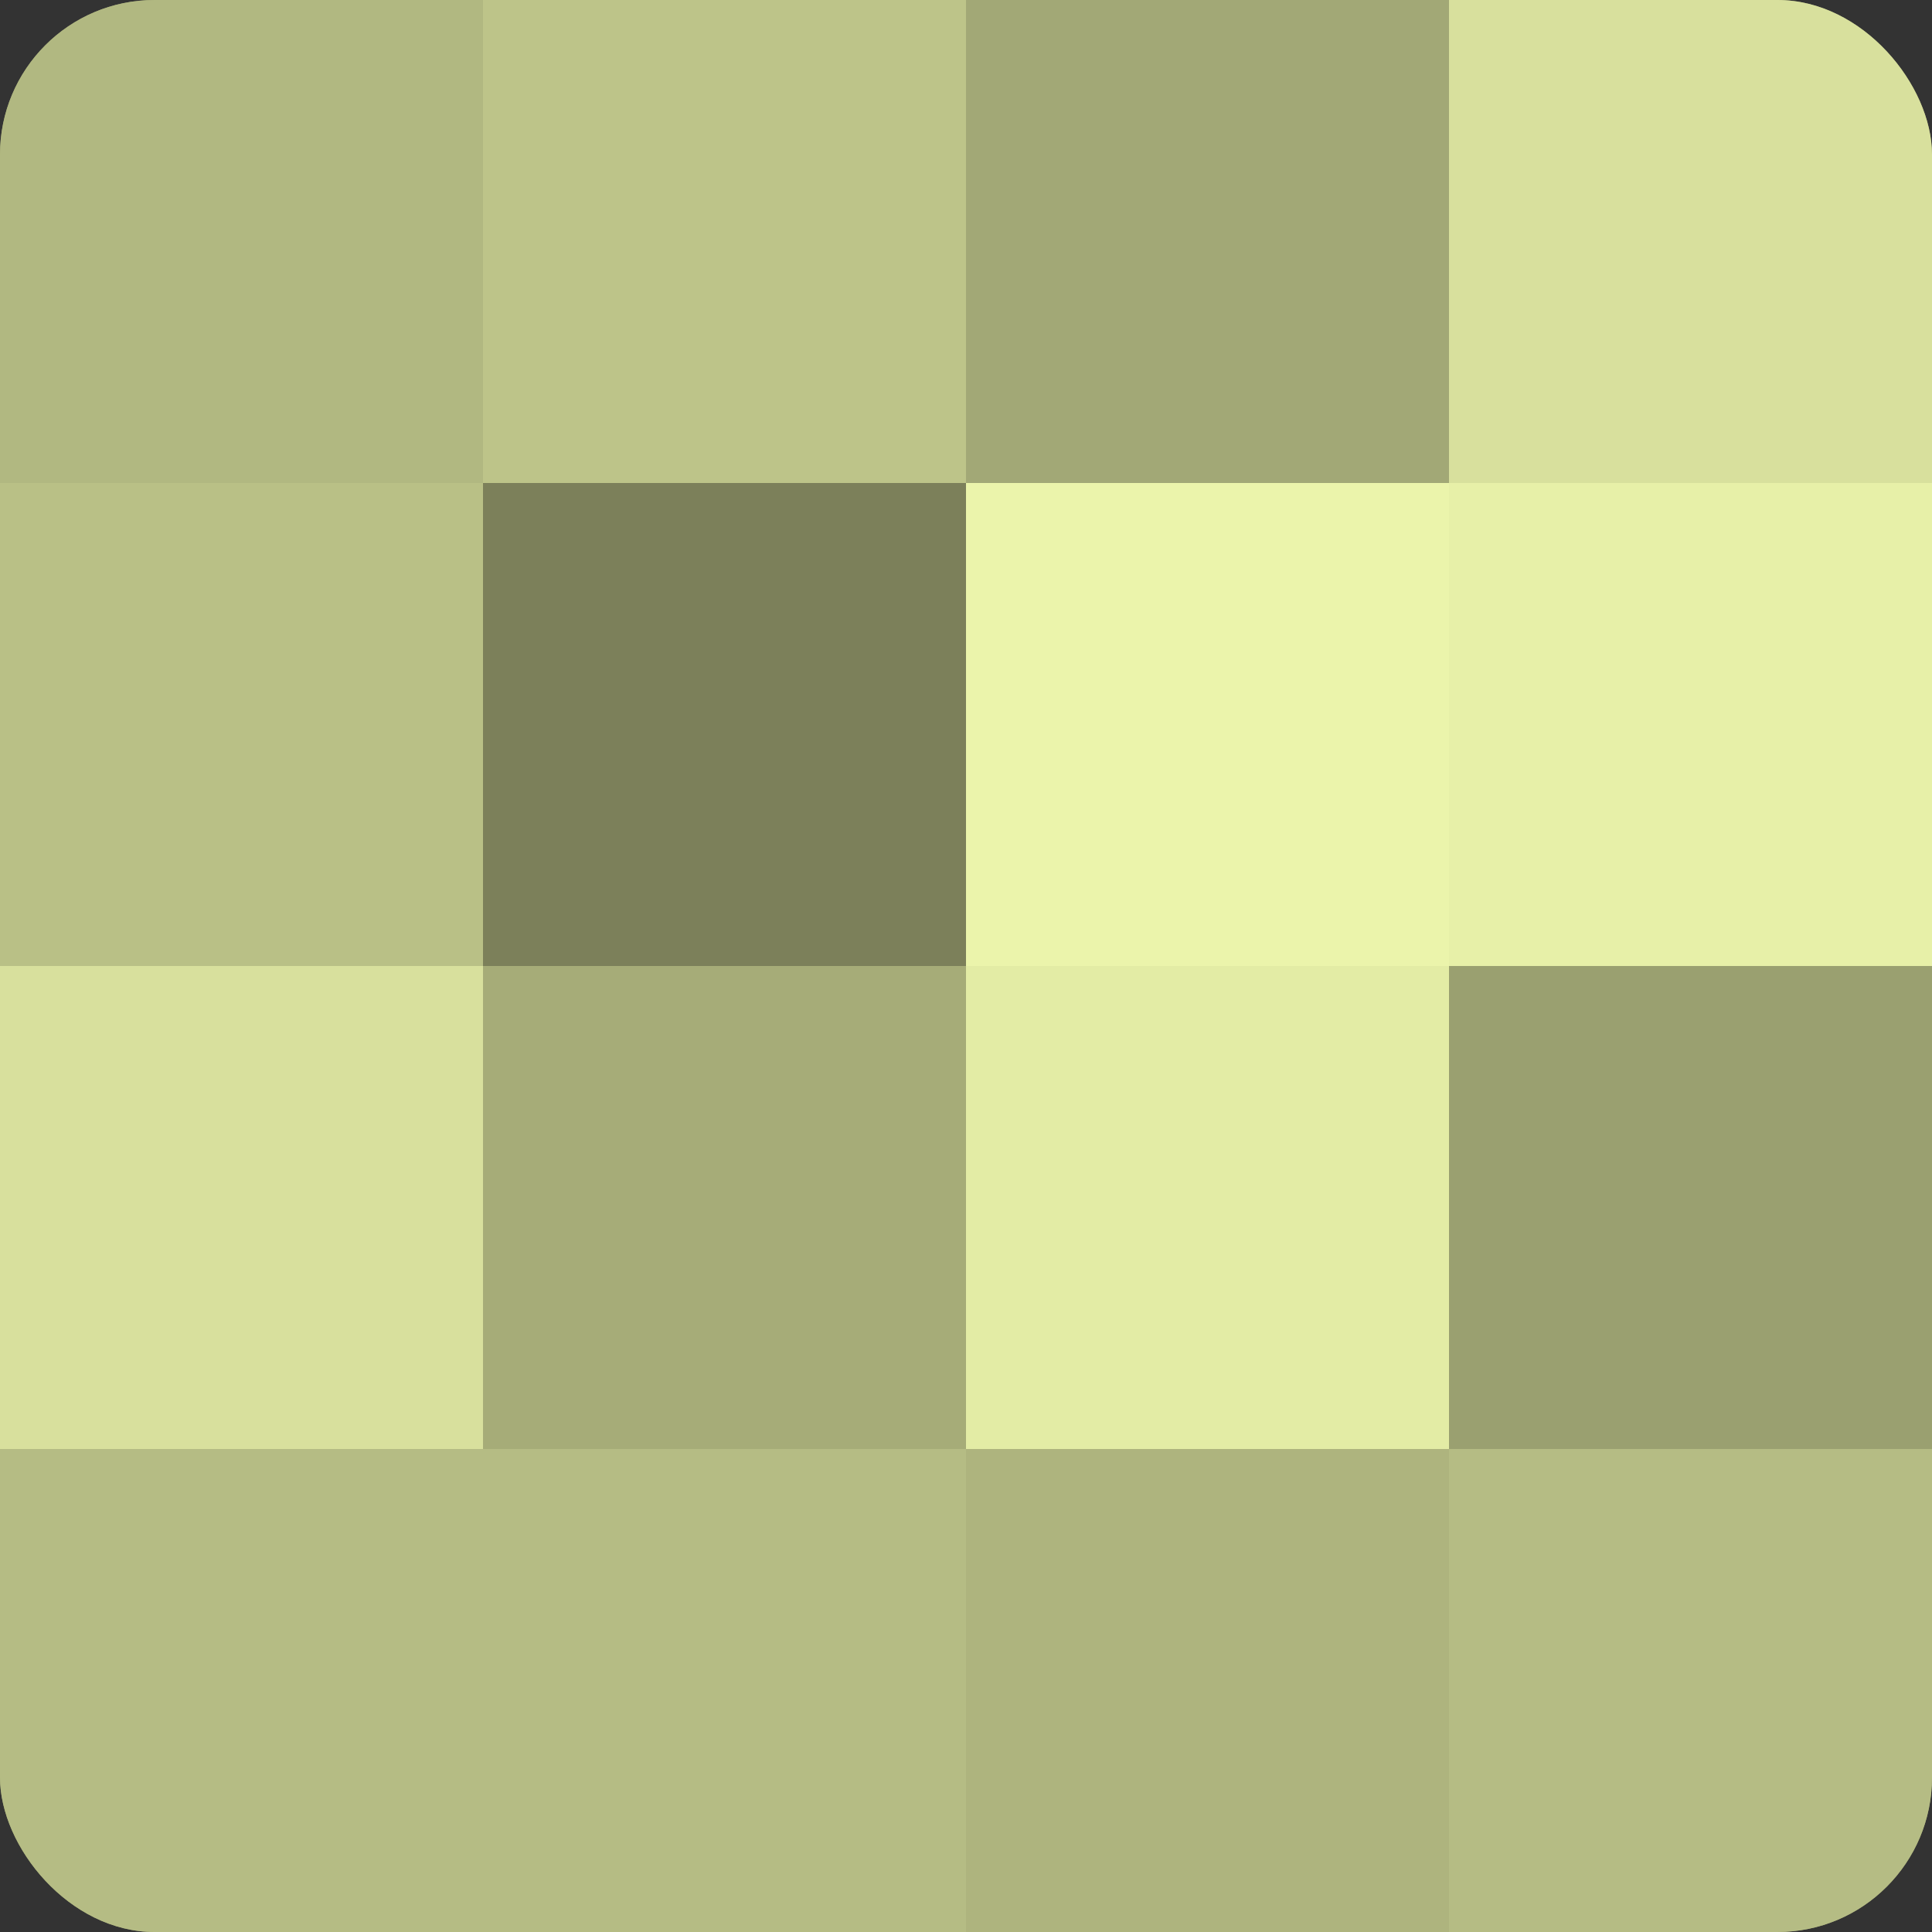 <?xml version="1.0" encoding="UTF-8"?>
<svg xmlns="http://www.w3.org/2000/svg" width="60" height="60" viewBox="0 0 100 100" preserveAspectRatio="xMidYMid meet"><rect x="0" y="0" width="100" height="100" fill="#333333" stroke="none"/><defs><clipPath id="c" width="100" height="100"><rect width="100" height="100" rx="8" ry="8"/></clipPath></defs><g clip-path="url(#c)"><rect width="100" height="100" fill="#9aa070"/><rect width="25" height="25" fill="#b1b881"/><rect y="25" width="25" height="25" fill="#b9c086"/><rect y="50" width="25" height="25" fill="#d8e09d"/><rect y="75" width="25" height="25" fill="#b5bc84"/><rect x="25" width="25" height="25" fill="#bdc489"/><rect x="25" y="25" width="25" height="25" fill="#7c805a"/><rect x="25" y="50" width="25" height="25" fill="#a6ac78"/><rect x="25" y="75" width="25" height="25" fill="#b5bc84"/><rect x="50" width="25" height="25" fill="#a2a876"/><rect x="50" y="25" width="25" height="25" fill="#ebf4ab"/><rect x="50" y="50" width="25" height="25" fill="#e3eca5"/><rect x="50" y="75" width="25" height="25" fill="#aeb47e"/><rect x="75" width="25" height="25" fill="#d8e09d"/><rect x="75" y="25" width="25" height="25" fill="#e7f0a8"/><rect x="75" y="50" width="25" height="25" fill="#9aa070"/><rect x="75" y="75" width="25" height="25" fill="#b5bc84"/></g></svg>
